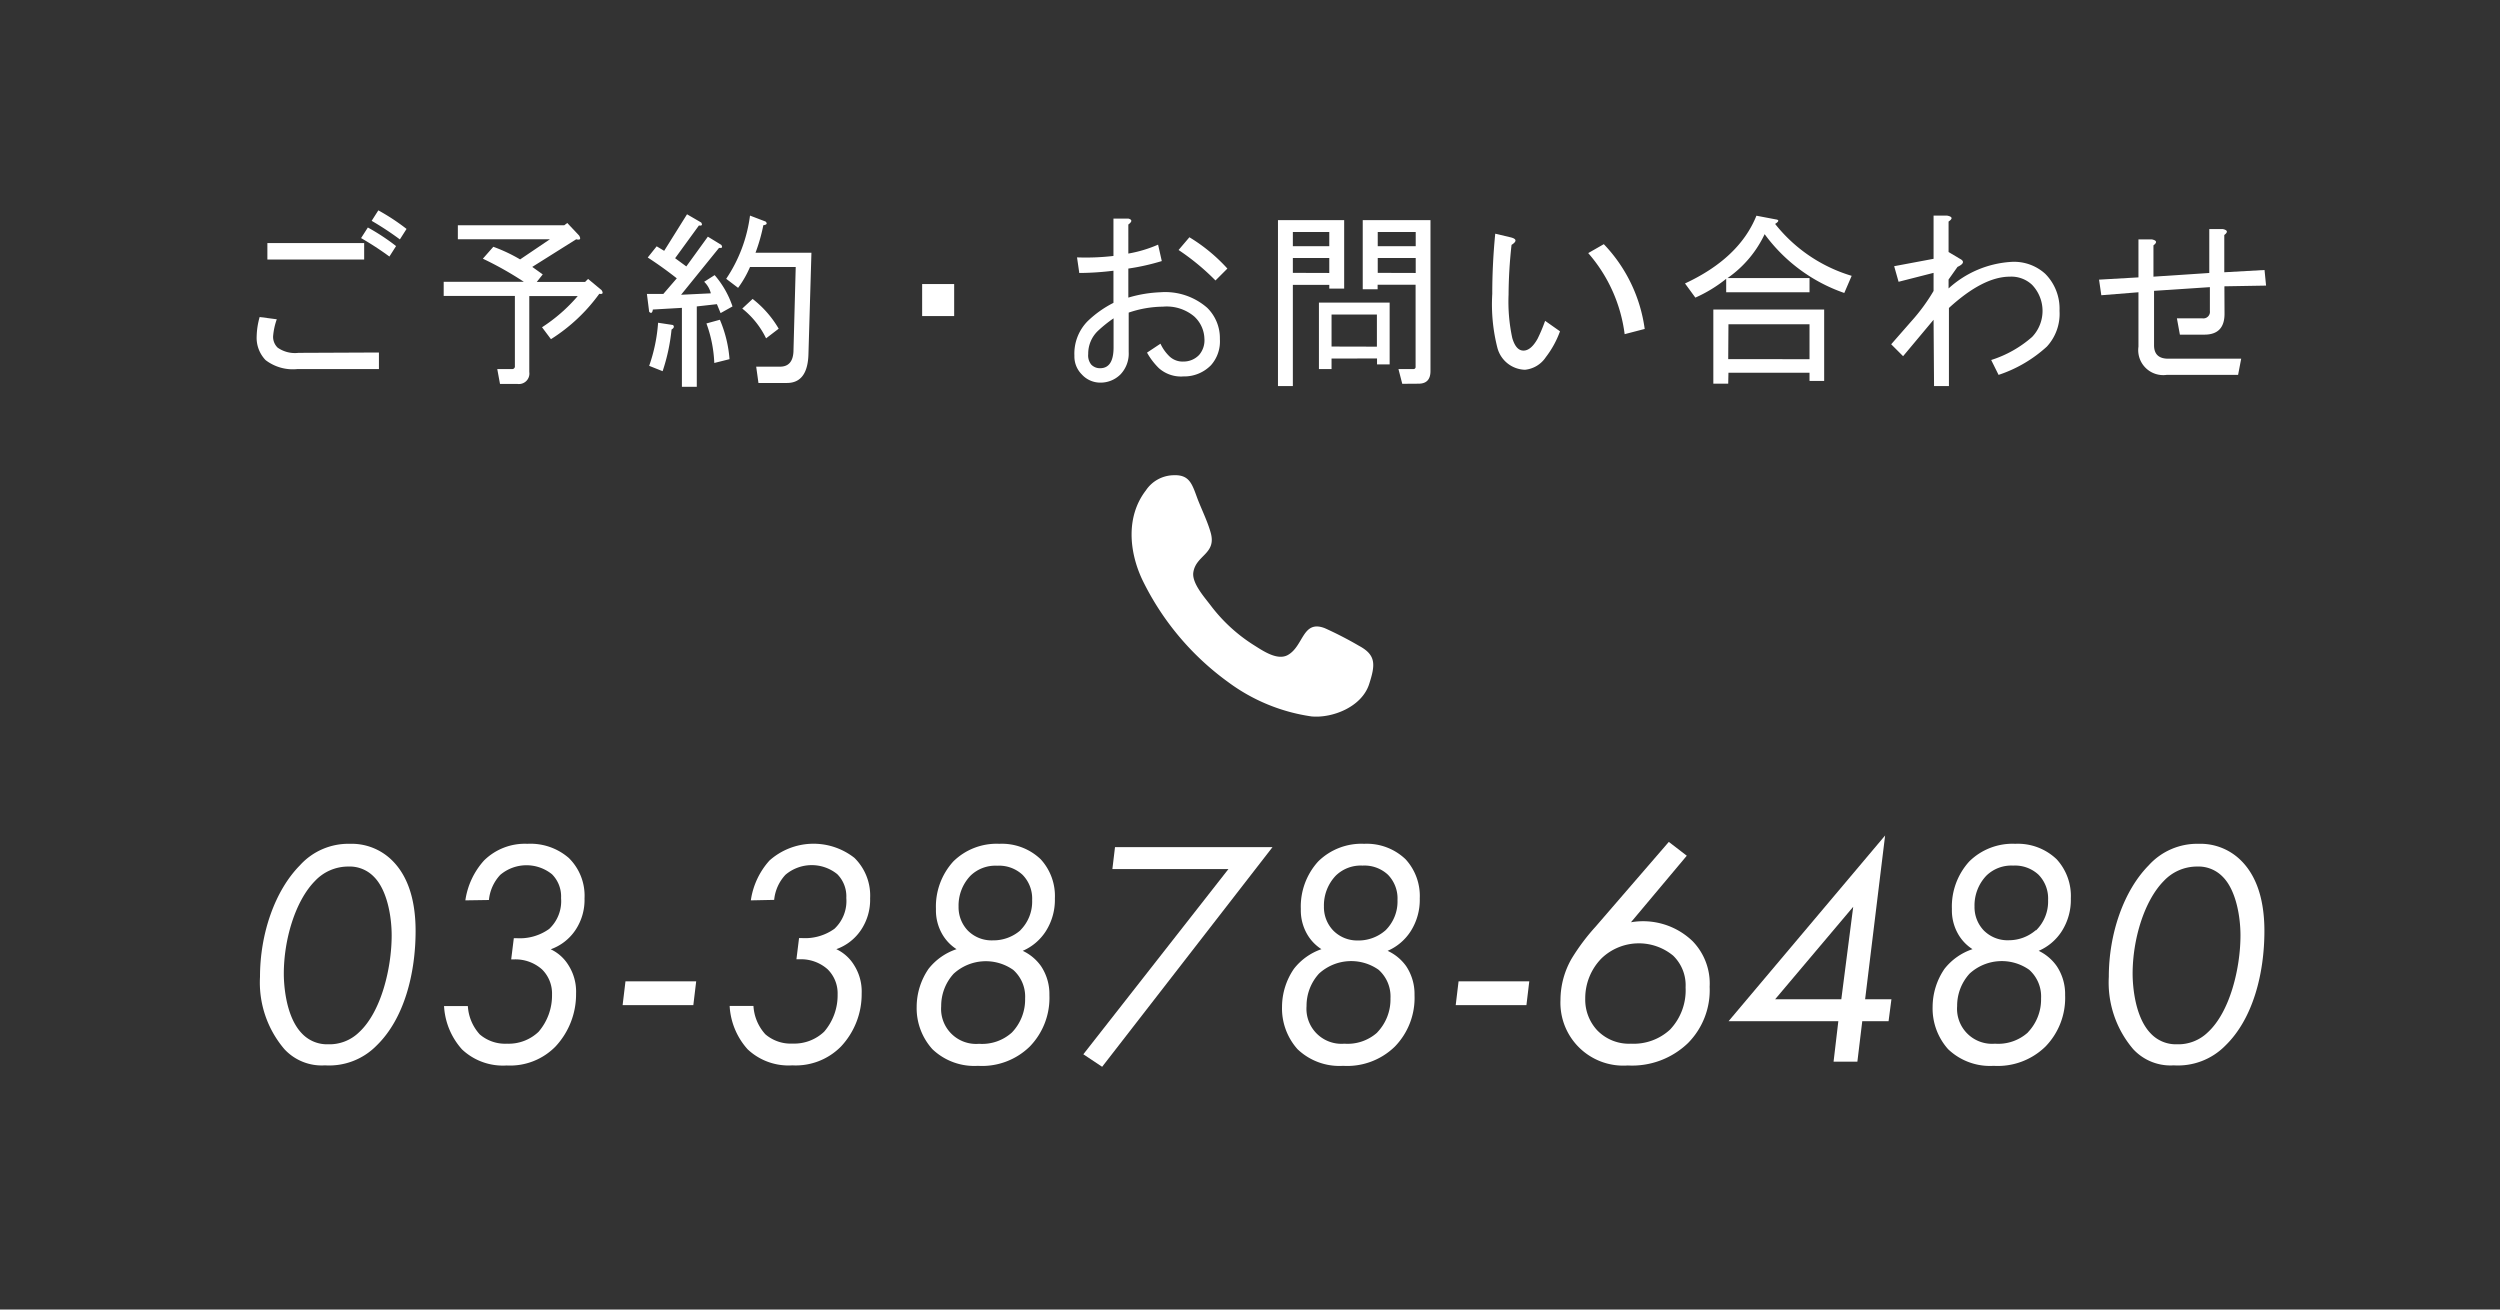 <svg xmlns="http://www.w3.org/2000/svg" viewBox="0 0 210 110"><rect x="0" y="0" width="210" height="110" fill="#333333" stroke="none"/><defs><style>.cls-1{fill:none;}.cls-2{fill:#fff;}</style></defs><title>scl_tel</title><g id="レイヤー_2" data-name="レイヤー 2"><g id="mo"><rect class="cls-1" width="210" height="110"/><path class="cls-2" d="M31.83,29.61V31H25a3.77,3.77,0,0,1-2.69-.75,2.7,2.7,0,0,1-.75-2,6.43,6.43,0,0,1,.25-1.62l1.44.19a5.57,5.57,0,0,0-.31,1.44,1.27,1.27,0,0,0,.38.94,2.53,2.53,0,0,0,1.75.44ZM22.46,21.8V20.42h8.13V21.8Zm8.44-2.69a17.72,17.72,0,0,1,2.37,1.56l-.56.88A25.39,25.39,0,0,0,30.33,20Zm.88-1.44a17.72,17.72,0,0,1,2.37,1.56l-.56.88a25.39,25.39,0,0,0-2.37-1.56Z"/><path class="cls-2" d="M44.71,22.42l.88.63-.5.63h4.06l.25-.25,1.13.94q.25.38-.19.31a14.65,14.65,0,0,1-4.06,3.81l-.75-1a13.8,13.8,0,0,0,3-2.62H44.46v6.38a.88.88,0,0,1-1,1H42L41.77,31H43a.22.22,0,0,0,.25-.25V24.86H37.27V23.67H44a28.28,28.28,0,0,0-3.44-1.94l.88-1a13.55,13.55,0,0,1,2.25,1.06l2.5-1.69H38.46V18.92H47.4l.25-.19,1,1.06q.25.44-.25.31Z"/><path class="cls-2" d="M59.15,23.67l.88-.56a7.79,7.79,0,0,1,1.5,2.63l-1,.56-.31-.75-1.69.19v6.75H57.28V25.86L54.84,26q-.06.44-.31.19l-.19-1.5h1.38l1.13-1.31q-1.19-.94-2.44-1.75l.75-.94.63.38L57.71,18l1.19.69q.19.31-.19.25l-2,2.75.94.69,1.81-2.5,1.13.69q.19.31-.19.25l-3.19,3.94,2.5-.12A2,2,0,0,0,59.15,23.67Zm-4.62,7.06a13.86,13.86,0,0,0,.75-3.62l1.25.19q.19.19-.12.38a15.88,15.88,0,0,1-.75,3.5Zm4.81-3.56,1.13-.31a10.46,10.46,0,0,1,.81,3.31L60,30.49A10.88,10.88,0,0,0,59.34,27.17Zm4.13-5.94h4.69l-.25,8.5q-.06,2.44-1.81,2.44H63.71l-.19-1.37h2q1.06,0,1.13-1.25l.19-7.12H63a8.76,8.76,0,0,1-1,1.75L61,23.42A12.32,12.32,0,0,0,63,18.11l1.31.5q.25.25-.19.31A14.85,14.85,0,0,1,63.46,21.24Zm-.25,3.88a8.76,8.76,0,0,1,2.19,2.5l-1.06.81a7.2,7.2,0,0,0-2-2.5Z"/><path class="cls-2" d="M80.15,23.86v2.69H77.46V23.86Z"/><path class="cls-2" d="M97.47,24.55a5.35,5.35,0,0,1,3.94,1.31,3.57,3.57,0,0,1,1.06,2.63,3,3,0,0,1-.75,2.19,3.14,3.14,0,0,1-2.31.94,2.8,2.8,0,0,1-2.06-.69,5.74,5.74,0,0,1-1-1.31l1.13-.75a3.52,3.52,0,0,0,.75,1.06,1.6,1.6,0,0,0,1.19.44,1.8,1.8,0,0,0,1.31-.56,1.88,1.88,0,0,0,.44-1.37,2.63,2.63,0,0,0-.87-1.87,3.6,3.6,0,0,0-2.62-.81,9.09,9.09,0,0,0-2.87.5v3.31a2.53,2.53,0,0,1-.69,1.88,2.37,2.37,0,0,1-1.75.69,2.09,2.09,0,0,1-1.5-.69,2.12,2.12,0,0,1-.62-1.56A3.89,3.89,0,0,1,91.34,27a8.93,8.93,0,0,1,2.19-1.56V22.74a24.27,24.27,0,0,1-2.87.19l-.19-1.31a20.13,20.13,0,0,0,3.06-.12V18.36h1.25q.5.13,0,.5V21.3a10.91,10.91,0,0,0,2.5-.75l.31,1.38a19,19,0,0,1-2.81.63V25A10.78,10.78,0,0,1,97.47,24.55ZM92.22,27.8a2.64,2.64,0,0,0-.81,1.94,1.22,1.22,0,0,0,.25.88,1,1,0,0,0,.75.31q1.13,0,1.13-1.75V26.74A10.81,10.81,0,0,0,92.22,27.8Zm7.69-7.87a14.27,14.27,0,0,1,3.19,2.63l-1,1A19.65,19.65,0,0,0,99,21Z"/><path class="cls-2" d="M111.66,24.24v-.31H108.6v8.5h-1.25V18.49h5.56v5.75Zm0-3.56V19.49H108.6v1.19Zm0,2.25V21.67H108.6v1.25Zm.19,7.19V31h-1.06V25.42h5.94v5.19h-1.06v-.5Zm3.81-1V26.42h-3.81v2.69Zm2.13,3.12L117.47,31h1.25a.17.17,0,0,0,.19-.19V23.92h-3.19v.38h-1.25V18.49h5.69V31.17q0,1.06-1,1.06Zm1.13-12.75h-3.19v1.19h3.19Zm0,3.44V21.67h-3.19v1.25Z"/><path class="cls-2" d="M129.85,30a2.38,2.38,0,0,1-1.75,1.06,2.47,2.47,0,0,1-2.31-1.81,14.74,14.74,0,0,1-.44-4.56q0-2.5.25-5.06l1.31.31q.75.19.06.63a39.2,39.2,0,0,0-.25,4.19,14.45,14.45,0,0,0,.31,3.63q.31,1.06.94,1.06t1.19-1a13.76,13.76,0,0,0,.63-1.5l1.25.88A8,8,0,0,1,129.85,30Zm8.31-2.37-1.69.44a12.78,12.78,0,0,0-3.06-6.81l1.31-.75A12.77,12.77,0,0,1,138.16,27.67Z"/><path class="cls-2" d="M155.54,23.17l-.62,1.44a13.93,13.93,0,0,1-6.69-4.94,9.32,9.32,0,0,1-3.12,3.69H152v1.19h-7V23.42A11.65,11.65,0,0,1,142.41,25l-.87-1.19q4.56-2.12,6-5.69l1.63.31q.44.06-.06.38A12.92,12.92,0,0,0,155.54,23.17Zm-10.37,9.06h-1.25V26h9.31v6H152v-.69h-6.81Zm0-2.06H152V27.24h-6.81Z"/><path class="cls-2" d="M162.42,26.86l-2.56,3.06-1-1L160.54,27a15.67,15.67,0,0,0,1.88-2.56V22.92l-2.94.75-.37-1.31,3.31-.62V18.11h1.13q.69.13.13.5v2.56l.94.56q.62.31-.19.69l-.75,1.06v.75A8.58,8.58,0,0,1,168.92,22a3.89,3.89,0,0,1,2.88,1A4.15,4.15,0,0,1,173,26.11a4.06,4.06,0,0,1-1.06,3,11.24,11.24,0,0,1-4.06,2.38l-.62-1.25a9.57,9.57,0,0,0,3.44-1.94,3.17,3.17,0,0,0,0-4.37,2.54,2.54,0,0,0-1.87-.69q-2.25,0-5.12,2.63v6.56h-1.25Z"/><path class="cls-2" d="M186.86,26.36q0,1.75-1.69,1.75h-2.06l-.25-1.37H185a.55.55,0,0,0,.63-.62v-2l-4.69.31V29q0,1.13,1.19,1.13h6.13L188,31.49H182a2.1,2.1,0,0,1-2.37-2.37V24.55l-3.12.25-.19-1.31,3.31-.19V20.11h1.13q.62.13.13.5v2.63l4.69-.31V19.24h1.13q.62.13.13.5v3.13l3.38-.19.13,1.31-3.5.06Z"/><path class="cls-2" d="M23.89,88.13a8.62,8.62,0,0,1-2.05-6.07c0-3.67,1.27-7.26,3.35-9.37a5.49,5.49,0,0,1,4.21-1.81,4.83,4.83,0,0,1,3.46,1.32c1.11,1.05,2.05,2.86,2.05,6,0,3.54-.94,7.37-3.29,9.64a5.58,5.58,0,0,1-4.32,1.65A4.27,4.27,0,0,1,23.89,88.13ZM26.46,74c-1.65,1.67-2.62,4.91-2.62,7.8,0,.49.05,3.48,1.51,5a2.9,2.9,0,0,0,2.21.92,3.56,3.56,0,0,0,2.59-1c1.89-1.73,2.75-5.45,2.75-8.15,0-1.59-.38-3.83-1.51-4.94a2.83,2.83,0,0,0-2.13-.84A3.82,3.82,0,0,0,26.46,74Z"/><path class="cls-2" d="M39.09,75.63a6.35,6.35,0,0,1,1.57-3.35,4.88,4.88,0,0,1,3.64-1.4,4.91,4.91,0,0,1,3.48,1.19,4.44,4.44,0,0,1,1.32,3.4,4.55,4.55,0,0,1-.76,2.65,4.18,4.18,0,0,1-2.08,1.62,3.49,3.49,0,0,1,1.48,1.32,4.14,4.14,0,0,1,.65,2.4,6.43,6.43,0,0,1-1.73,4.45,5.34,5.34,0,0,1-4.1,1.59,5,5,0,0,1-3.75-1.35,5.92,5.92,0,0,1-1.51-3.64h2a3.87,3.87,0,0,0,1,2.38,3.27,3.27,0,0,0,2.29.78,3.64,3.64,0,0,0,2.65-1,4.68,4.68,0,0,0,1.13-3.13,2.84,2.84,0,0,0-.84-2.11,3.36,3.36,0,0,0-2.37-.84h-.22l.22-1.78h.27a4.23,4.23,0,0,0,2.7-.78,3.19,3.19,0,0,0,1-2.59,2.64,2.64,0,0,0-.76-2,3.41,3.41,0,0,0-4.35.05,3.59,3.59,0,0,0-.95,2.11Z"/><path class="cls-2" d="M52.54,82.43h5.94l-.24,2H52.3Z"/><path class="cls-2" d="M63.07,75.63a6.35,6.35,0,0,1,1.57-3.35,5.56,5.56,0,0,1,7.13-.22,4.44,4.44,0,0,1,1.32,3.4,4.55,4.55,0,0,1-.76,2.65,4.17,4.17,0,0,1-2.08,1.62,3.49,3.49,0,0,1,1.48,1.32,4.14,4.14,0,0,1,.65,2.4,6.43,6.43,0,0,1-1.73,4.45,5.34,5.34,0,0,1-4.1,1.59,5,5,0,0,1-3.75-1.35,5.92,5.92,0,0,1-1.51-3.64h2a3.87,3.87,0,0,0,1,2.38,3.27,3.27,0,0,0,2.29.78,3.64,3.64,0,0,0,2.65-1,4.68,4.68,0,0,0,1.13-3.13,2.84,2.84,0,0,0-.84-2.11,3.36,3.36,0,0,0-2.37-.84H66.9l.22-1.78h.27a4.23,4.23,0,0,0,2.7-.78,3.19,3.19,0,0,0,1-2.59,2.64,2.64,0,0,0-.76-2,3.41,3.41,0,0,0-4.35.05,3.59,3.59,0,0,0-.95,2.11Z"/><path class="cls-2" d="M87.45,81.16a4.23,4.23,0,0,1,.7,2.43,5.86,5.86,0,0,1-1.65,4.32,5.73,5.73,0,0,1-4.35,1.62,5.09,5.09,0,0,1-3.83-1.4A5.14,5.14,0,0,1,77,84.57a5.67,5.67,0,0,1,1-3.19,5,5,0,0,1,2.35-1.65,3.67,3.67,0,0,1-1.19-1.24,4,4,0,0,1-.54-2.13,5.62,5.62,0,0,1,1.46-4,5.17,5.17,0,0,1,3.86-1.48,4.71,4.71,0,0,1,3.48,1.3,4.56,4.56,0,0,1,1.19,3.29,4.9,4.9,0,0,1-.76,2.75,4.34,4.34,0,0,1-1.94,1.65A3.93,3.93,0,0,1,87.45,81.16ZM85,86.73a4,4,0,0,0,1.11-2.86,3,3,0,0,0-1-2.4,4,4,0,0,0-5,.32,4,4,0,0,0-1.05,2.73,2.94,2.94,0,0,0,3.18,3.16A3.73,3.73,0,0,0,85,86.73Zm.7-8.58a3.4,3.4,0,0,0,1-2.54,2.85,2.85,0,0,0-.81-2.13,2.9,2.9,0,0,0-2.13-.76,3,3,0,0,0-2.24.84,3.62,3.62,0,0,0-1,2.59,2.84,2.84,0,0,0,.76,2,2.81,2.81,0,0,0,2.13.84A3.45,3.45,0,0,0,85.72,78.14Z"/><path class="cls-2" d="M103.19,73H93.44l.22-1.84h13.23L92.58,89.61,91,88.56Z"/><path class="cls-2" d="M118.12,81.16a4.23,4.23,0,0,1,.7,2.43,5.86,5.86,0,0,1-1.65,4.32,5.73,5.73,0,0,1-4.35,1.62,5.09,5.09,0,0,1-3.83-1.4,5.14,5.14,0,0,1-1.3-3.56,5.67,5.67,0,0,1,1-3.19A5,5,0,0,1,111,79.73a3.67,3.67,0,0,1-1.19-1.24,4,4,0,0,1-.54-2.13,5.62,5.62,0,0,1,1.46-4,5.17,5.17,0,0,1,3.86-1.48,4.71,4.71,0,0,1,3.48,1.3,4.56,4.56,0,0,1,1.19,3.29,4.9,4.9,0,0,1-.76,2.75,4.34,4.34,0,0,1-1.94,1.65A3.93,3.93,0,0,1,118.12,81.16Zm-2.43,5.56a4,4,0,0,0,1.11-2.86,3,3,0,0,0-1-2.4,4,4,0,0,0-5,.32,4,4,0,0,0-1.05,2.73,2.94,2.94,0,0,0,3.18,3.16A3.73,3.73,0,0,0,115.69,86.73Zm.7-8.58a3.4,3.4,0,0,0,1-2.54,2.85,2.85,0,0,0-.81-2.13,2.9,2.9,0,0,0-2.13-.76,3,3,0,0,0-2.24.84,3.62,3.62,0,0,0-1,2.59,2.84,2.84,0,0,0,.76,2A2.81,2.81,0,0,0,114,79,3.45,3.45,0,0,0,116.39,78.14Z"/><path class="cls-2" d="M122.52,82.43h5.94l-.24,2h-5.94Z"/><path class="cls-2" d="M141.69,71.88,137,77.47a6,6,0,0,1,5.18,1.59,5.1,5.1,0,0,1,1.43,3.83,6.31,6.31,0,0,1-1.81,4.72,6.77,6.77,0,0,1-5.07,1.89A5.28,5.28,0,0,1,131.08,84a7,7,0,0,1,.94-3.48,17.52,17.52,0,0,1,2-2.67l6.16-7.13Zm-1.4,14.6a4.8,4.8,0,0,0,1.3-3.54,3.46,3.46,0,0,0-1.05-2.67,4.53,4.53,0,0,0-6,.22,4.78,4.78,0,0,0-1.38,3.4,3.78,3.78,0,0,0,1,2.65A3.7,3.7,0,0,0,137,87.67,4.5,4.5,0,0,0,140.29,86.48Z"/><path class="cls-2" d="M156.67,83.94h2.21l-.24,1.84h-2.21l-.41,3.4h-2l.4-3.4H145.2l13.15-15.6Zm-2,0,1-7.77-6.56,7.77Z"/><path class="cls-2" d="M172.77,81.16a4.23,4.23,0,0,1,.7,2.43,5.86,5.86,0,0,1-1.65,4.32,5.73,5.73,0,0,1-4.35,1.62,5.09,5.09,0,0,1-3.83-1.4,5.14,5.14,0,0,1-1.3-3.56,5.67,5.67,0,0,1,1-3.19,5,5,0,0,1,2.35-1.65,3.67,3.67,0,0,1-1.19-1.24,4,4,0,0,1-.54-2.13,5.62,5.62,0,0,1,1.46-4,5.17,5.17,0,0,1,3.86-1.48,4.71,4.71,0,0,1,3.48,1.3,4.56,4.56,0,0,1,1.19,3.29,4.9,4.9,0,0,1-.76,2.75,4.34,4.34,0,0,1-1.94,1.65A3.93,3.93,0,0,1,172.77,81.16Zm-2.43,5.56a4,4,0,0,0,1.11-2.86,3,3,0,0,0-1-2.4,4,4,0,0,0-5,.32,4,4,0,0,0-1.05,2.73,2.94,2.94,0,0,0,3.18,3.16A3.73,3.73,0,0,0,170.34,86.73Zm.7-8.58a3.4,3.4,0,0,0,1-2.54,2.85,2.85,0,0,0-.81-2.13,2.9,2.9,0,0,0-2.13-.76,3,3,0,0,0-2.24.84,3.62,3.62,0,0,0-1,2.59,2.84,2.84,0,0,0,.76,2,2.81,2.81,0,0,0,2.13.84A3.45,3.45,0,0,0,171,78.14Z"/><path class="cls-2" d="M179.19,88.13a8.62,8.62,0,0,1-2.05-6.07c0-3.67,1.27-7.26,3.35-9.37a5.49,5.49,0,0,1,4.21-1.81,4.83,4.83,0,0,1,3.46,1.32c1.11,1.05,2.05,2.86,2.05,6,0,3.54-.94,7.37-3.29,9.64a5.58,5.58,0,0,1-4.32,1.65A4.27,4.27,0,0,1,179.19,88.13ZM181.76,74c-1.65,1.67-2.62,4.91-2.62,7.8,0,.49.05,3.48,1.51,5a2.9,2.9,0,0,0,2.21.92,3.56,3.56,0,0,0,2.59-1c1.89-1.73,2.75-5.45,2.75-8.15,0-1.59-.38-3.83-1.51-4.94a2.83,2.83,0,0,0-2.13-.84A3.82,3.82,0,0,0,181.76,74Z"/><path id="call" class="cls-2" d="M115,57.49c-.63,1.9-3.08,2.85-4.83,2.69a15.41,15.41,0,0,1-7-2.88,23,23,0,0,1-7.22-8.61c-1.12-2.38-1.37-5.32.3-7.49a2.86,2.86,0,0,1,2.29-1.28c1.39-.07,1.59.73,2.06,2,.36.93.83,1.87,1.1,2.83.5,1.79-1.24,1.87-1.46,3.33-.14.92,1,2.16,1.49,2.82a13.67,13.67,0,0,0,3.53,3.25c.77.48,2,1.36,2.9.88,1.36-.74,1.23-3,3.13-2.26a30.9,30.9,0,0,1,2.87,1.48c1.45.78,1.38,1.59.83,3.27Z"/></g></g></svg>